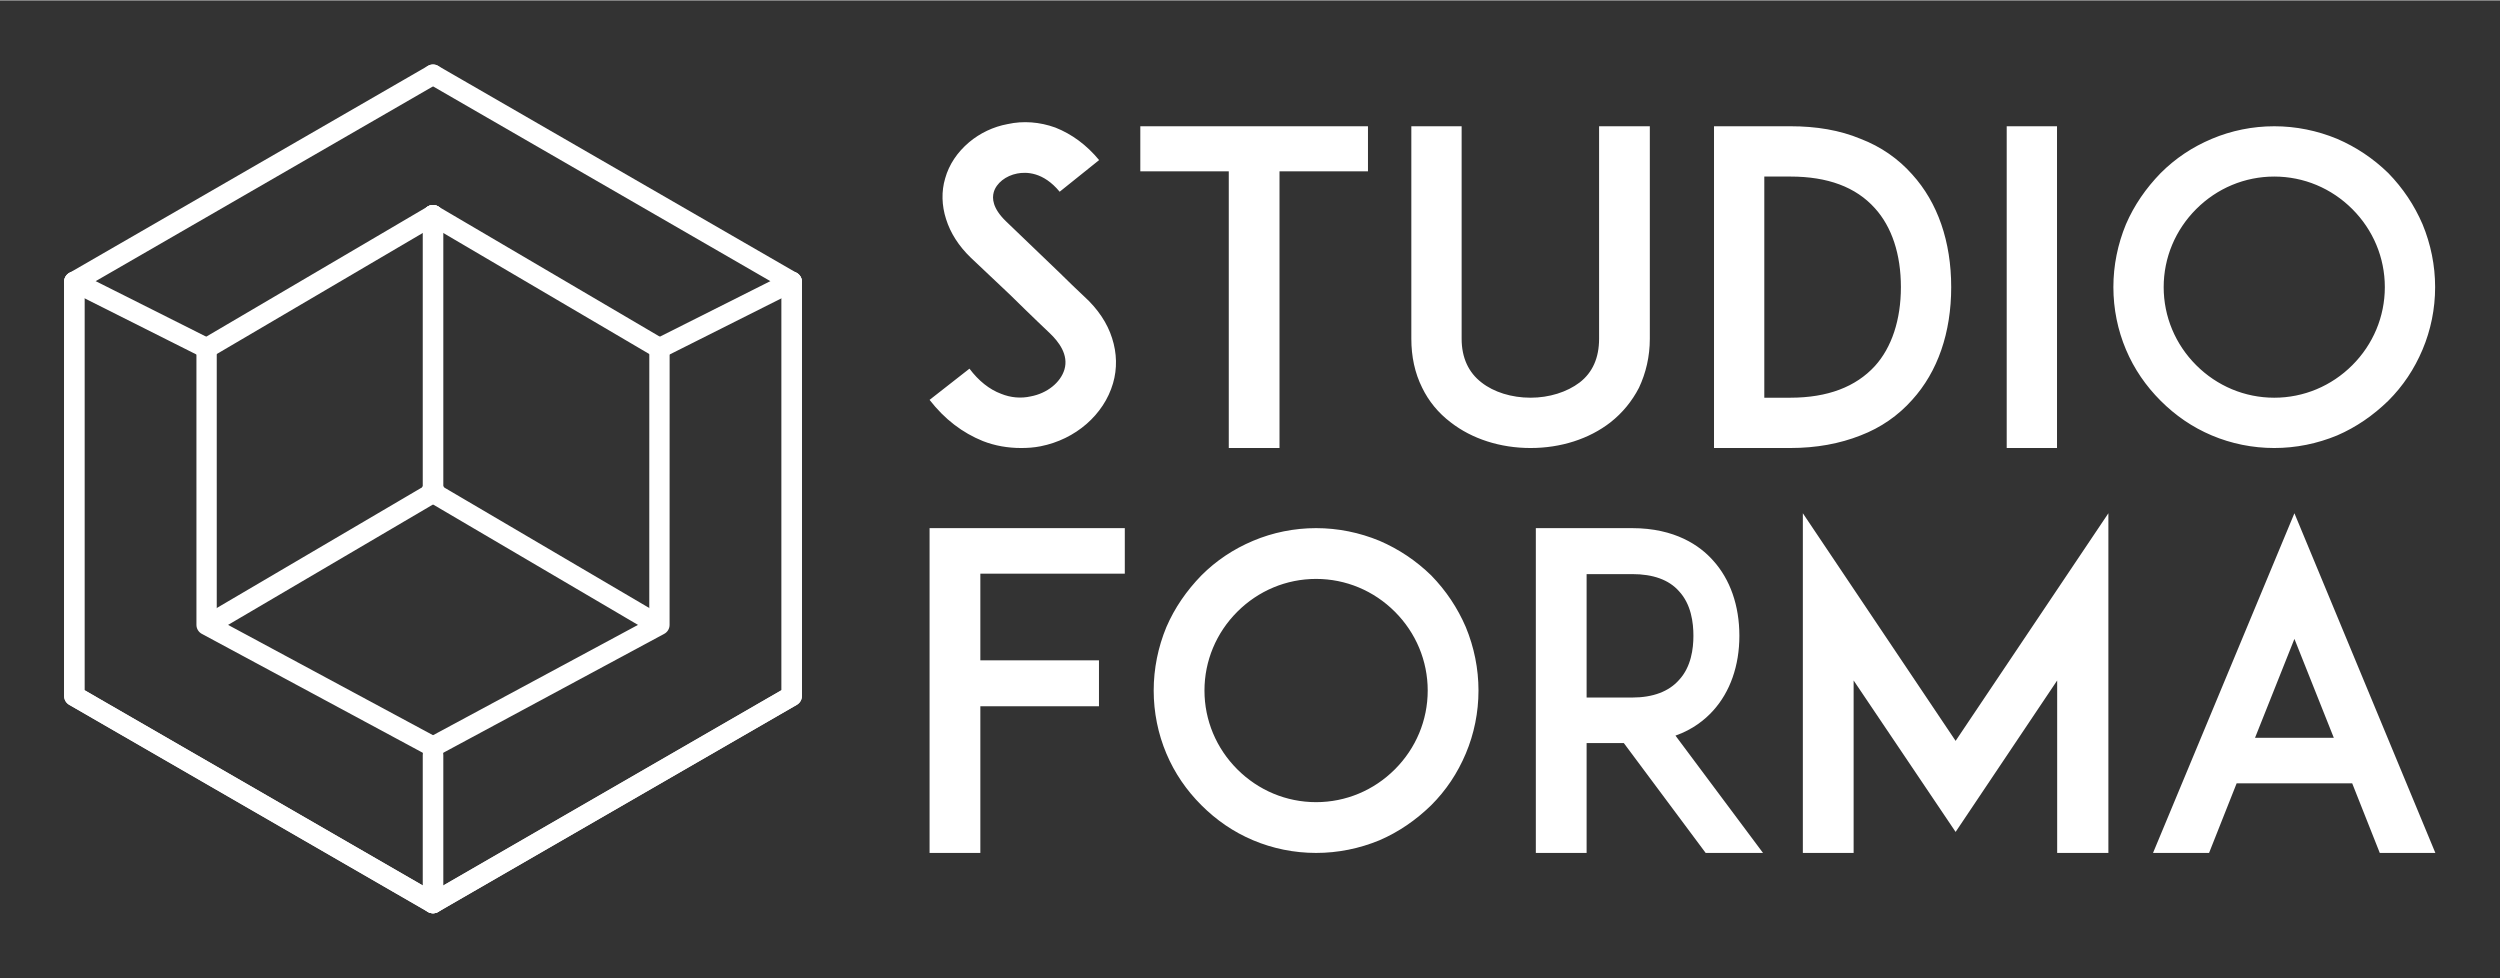 <svg xmlns="http://www.w3.org/2000/svg" version="1.1" width="511" height="200" viewBox="0.0 0.0 3163.0 1237.0">
			
			<rect x="0.0" y="0.0" width="3163.0" height="1237.0" fill="#333333" stroke="none"/>
			
			<g transform="scale(8.111) translate(10, 10)">
				<defs id="SvgjsDefs1735" /><g id="SvgjsG1736" featureKey="S6ay6y-0" transform="matrix(1.324,0,0,1.324,0,-0.001)" fill="#fff"><path d="M43.463,100c-0.207,0-0.414-0.054-0.598-0.161l-42.266-24.4C0.229,75.226,0,74.83,0,74.403V25.599  c0-0.428,0.228-0.822,0.598-1.035L42.865,0.163c0.568-0.334,1.303-0.136,1.634,0.437c0.331,0.572,0.135,1.304-0.438,1.633  L2.394,26.291v47.42l41.069,23.712l41.069-23.712V25.599c0-0.661,0.535-1.196,1.196-1.196s1.196,0.535,1.196,1.196v48.805  c0,0.427-0.229,0.822-0.598,1.035l-42.266,24.4C43.876,99.946,43.67,100,43.463,100z" /><path d="M16.785,34.626c-0.18,0-0.363-0.04-0.536-0.126L0.66,26.669c-0.59-0.297-0.829-1.017-0.532-1.608  c0.297-0.589,1.012-0.832,1.606-0.533l15.589,7.831c0.59,0.297,0.829,1.017,0.532,1.608C17.645,34.385,17.223,34.626,16.785,34.626z  " /><path d="M43.463,100c-0.661,0-1.196-0.535-1.196-1.196V81.364c0-0.661,0.535-1.196,1.196-1.196s1.196,0.535,1.196,1.196v17.439  C44.659,99.465,44.124,100,43.463,100z" /><path d="M43.462,81.577c-0.192,0-0.386-0.047-0.566-0.143L16.22,67.077c-0.388-0.208-0.629-0.614-0.629-1.054l-0.001-32.594  c0-0.661,0.535-1.196,1.197-1.196c0.661,0,1.196,0.535,1.196,1.196l0.001,31.878L44.03,79.326c0.582,0.313,0.8,1.04,0.487,1.622  C44.301,81.348,43.888,81.577,43.462,81.577z" /><path d="M16.788,34.626c-0.41,0-0.81-0.21-1.033-0.591c-0.334-0.568-0.144-1.302,0.425-1.636l26.676-15.675  c0.569-0.336,1.304-0.147,1.638,0.425c0.335,0.568,0.145,1.301-0.425,1.636L17.394,34.46C17.203,34.572,16.994,34.626,16.788,34.626  z" /><path d="M16.99,67.203c-0.41,0-0.81-0.21-1.033-0.591c-0.334-0.568-0.144-1.302,0.425-1.636L43.06,49.301  c0.569-0.336,1.304-0.147,1.639,0.425c0.334,0.568,0.144,1.301-0.426,1.636L17.596,67.037C17.405,67.149,17.196,67.203,16.99,67.203  z" /><path d="M43.463,51.701c-0.661,0-1.196-0.535-1.196-1.197v-32.75c0-0.661,0.535-1.196,1.196-1.196s1.196,0.535,1.196,1.196v32.75  C44.659,51.166,44.124,51.701,43.463,51.701z" /><path d="M43.463,100c-0.207,0-0.414-0.054-0.598-0.161l-42.266-24.4C0.229,75.226,0,74.83,0,74.403V25.599  c0-0.661,0.535-1.196,1.197-1.196c0.661,0,1.196,0.535,1.196,1.196v48.112l41.069,23.712l41.069-23.712v-47.42L42.865,2.233  c-0.573-0.33-0.769-1.061-0.438-1.633c0.329-0.573,1.062-0.771,1.634-0.437l42.266,24.401c0.369,0.213,0.598,0.607,0.598,1.035  v48.805c0,0.427-0.229,0.822-0.598,1.035l-42.266,24.4C43.876,99.946,43.67,100,43.463,100z" /><path d="M70.143,34.626c-0.438,0-0.86-0.241-1.07-0.659c-0.295-0.591-0.057-1.311,0.532-1.608l15.587-7.831  c0.596-0.297,1.309-0.056,1.607,0.533c0.295,0.591,0.057,1.311-0.532,1.608L70.68,34.5C70.507,34.586,70.324,34.626,70.143,34.626z" /><path d="M43.463,100c-0.661,0-1.196-0.535-1.196-1.196V80.381c0-0.662,0.535-1.197,1.196-1.197s1.196,0.535,1.196,1.197v18.423  C44.659,99.465,44.124,100,43.463,100z" /><path d="M43.464,81.577c-0.426,0-0.839-0.229-1.055-0.629c-0.313-0.582-0.095-1.309,0.487-1.622l26.045-14.019l0.004-31.878  c0-0.661,0.538-1.196,1.197-1.196l0,0c0.661,0,1.196,0.535,1.196,1.196l-0.005,32.594c0,0.439-0.24,0.846-0.629,1.054L44.03,81.435  C43.85,81.53,43.656,81.577,43.464,81.577z" /><path d="M70.138,34.626c-0.206,0-0.416-0.054-0.605-0.166L42.856,18.785c-0.569-0.334-0.759-1.068-0.425-1.636  c0.336-0.573,1.068-0.762,1.638-0.425l26.676,15.675c0.57,0.334,0.76,1.068,0.425,1.636C70.946,34.416,70.549,34.626,70.138,34.626z  " /><path d="M69.937,67.203c-0.206,0-0.414-0.054-0.603-0.166L42.657,51.362c-0.569-0.335-0.759-1.068-0.425-1.636  c0.336-0.572,1.068-0.762,1.638-0.425l26.674,15.676c0.57,0.334,0.762,1.067,0.426,1.636C70.747,66.993,70.348,67.203,69.937,67.203  z" /><path d="M43.463,51.701c-0.661,0-1.196-0.535-1.196-1.197v-32.75c0-0.661,0.535-1.196,1.196-1.196s1.196,0.535,1.196,1.196v32.75  C44.659,51.166,44.124,51.701,43.463,51.701z" /></g><g id="SvgjsG1737" featureKey="j5pGhi-0" transform="matrix(3.382,0,0,3.382,131.753,-7.816)" fill="#fff"><path d="M9.38 14.94 c0.22 0.68 0.24 1.4 0.04 2.08 c-0.42 1.44 -1.72 2.58 -3.34 2.9 c-0.3 0.06 -0.6 0.08 -0.9 0.08 c-0.6 0 -1.2 -0.1 -1.76 -0.32 c-0.94 -0.38 -1.76 -1 -2.46 -1.9 l1.84 -1.44 c0.42 0.56 0.92 0.96 1.46 1.16 c0.44 0.18 0.92 0.22 1.36 0.12 c0.76 -0.14 1.38 -0.64 1.56 -1.24 c0.2 -0.68 -0.26 -1.28 -0.68 -1.68 c-0.66 -0.62 -1.74 -1.68 -1.82 -1.76 l-1.82 -1.72 c-0.56 -0.54 -0.94 -1.14 -1.14 -1.78 c-0.2 -0.62 -0.22 -1.28 -0.04 -1.88 c0.18 -0.64 0.56 -1.2 1.1 -1.66 c0.5 -0.42 1.12 -0.72 1.78 -0.84 c0.72 -0.16 1.48 -0.1 2.2 0.16 c0.76 0.3 1.44 0.8 2.02 1.5 l-1.82 1.46 c-0.76 -0.92 -1.54 -0.92 -1.96 -0.84 c-0.52 0.1 -0.96 0.44 -1.08 0.86 c-0.08 0.28 -0.06 0.74 0.56 1.34 l2.48 2.38 l0 0 c0.36 0.36 0.8 0.78 1.12 1.08 c0.64 0.58 1.08 1.24 1.3 1.94 z M21.18 5.16 l0 2.08 l-4.08 0 l0 12.76 l-2.34 0 l0 -12.76 l-4.08 0 l0 -2.08 l10.5 0 z M28.68 20 c-1.4 0 -2.7 -0.42 -3.68 -1.18 c-0.58 -0.44 -1.02 -0.98 -1.32 -1.6 c-0.34 -0.68 -0.5 -1.44 -0.5 -2.26 l0 -9.8 l2.32 0 l0 9.8 c0 0.88 0.32 1.56 0.92 2.02 c0.56 0.44 1.38 0.7 2.26 0.7 c0.86 0 1.68 -0.26 2.26 -0.7 c0.6 -0.46 0.9 -1.14 0.9 -2.02 l0 -9.8 l2.34 0 l0 9.8 c0 0.82 -0.18 1.58 -0.5 2.26 c-0.32 0.62 -0.76 1.16 -1.32 1.6 c-0.98 0.76 -2.28 1.18 -3.68 1.18 z  M46.28 7.38 c1.18 1.3 1.8 3.1 1.8 5.2 s-0.62 3.9 -1.8 5.2 c-0.64 0.72 -1.44 1.28 -2.38 1.64 c-0.96 0.38 -2.04 0.58 -3.24 0.58 l-2.74 0 l-0.78 0 l0 -14.84 l2.32 0 l0 0 l1.2 0 c1.2 0 2.28 0.18 3.24 0.58 c0.94 0.36 1.74 0.92 2.38 1.64 z M44.56 16.22 c0.78 -0.86 1.2 -2.14 1.2 -3.64 c0 -1.52 -0.42 -2.78 -1.2 -3.64 c-0.88 -0.98 -2.18 -1.46 -3.9 -1.46 l-1.2 0 l0 10.2 l1.2 0 c1.72 0 3.02 -0.5 3.9 -1.46 z M52.96 20 l-2.32 0 l0 -14.84 l2.32 0 l0 14.84 z M62.98 20 c-1 0 -1.98 -0.2 -2.88 -0.58 s-1.68 -0.92 -2.36 -1.6 s-1.22 -1.46 -1.6 -2.36 s-0.58 -1.88 -0.58 -2.88 s0.2 -1.98 0.58 -2.9 c0.38 -0.88 0.92 -1.66 1.6 -2.36 c0.68 -0.68 1.46 -1.2 2.36 -1.58 s1.88 -0.58 2.88 -0.58 s1.98 0.2 2.9 0.58 c0.88 0.38 1.66 0.9 2.36 1.58 c0.68 0.7 1.2 1.48 1.58 2.36 c0.38 0.92 0.58 1.9 0.58 2.9 s-0.2 1.98 -0.58 2.88 s-0.9 1.68 -1.58 2.36 c-0.7 0.68 -1.48 1.22 -2.36 1.6 c-0.92 0.38 -1.9 0.58 -2.9 0.58 z M62.98 7.48 c-1.36 0 -2.64 0.54 -3.6 1.5 s-1.5 2.24 -1.5 3.6 s0.54 2.64 1.5 3.6 s2.24 1.5 3.6 1.5 s2.64 -0.54 3.6 -1.5 s1.5 -2.24 1.5 -3.6 s-0.54 -2.64 -1.5 -3.6 s-2.24 -1.5 -3.6 -1.5 z" /></g><g id="SvgjsG1738" featureKey="j5pGhi-1" transform="matrix(3.414,0,0,3.414,129.674,54.706)" fill="#fff"><path d="M3.88 7.24 l0 3.96 l5.42 0 l0 2.1 l-5.42 0 l0 6.7 l-2.32 0 l0 -14.84 l2.3 0 l0 0 l6.62 0 l0 2.08 l-6.6 0 z M19.22 20 c-1 0 -1.98 -0.2 -2.88 -0.58 s-1.68 -0.92 -2.36 -1.6 s-1.22 -1.46 -1.6 -2.36 s-0.58 -1.88 -0.58 -2.88 s0.2 -1.98 0.58 -2.9 c0.38 -0.88 0.92 -1.66 1.6 -2.36 c0.68 -0.68 1.46 -1.2 2.36 -1.58 s1.88 -0.58 2.88 -0.58 s1.98 0.2 2.9 0.58 c0.88 0.38 1.66 0.9 2.36 1.58 c0.68 0.7 1.2 1.48 1.58 2.36 c0.38 0.92 0.58 1.9 0.58 2.9 s-0.2 1.98 -0.58 2.88 s-0.9 1.68 -1.58 2.36 c-0.7 0.68 -1.48 1.22 -2.36 1.6 c-0.92 0.38 -1.9 0.58 -2.9 0.58 z M19.22 7.48 c-1.36 0 -2.64 0.54 -3.6 1.5 s-1.5 2.24 -1.5 3.6 s0.54 2.64 1.5 3.6 s2.24 1.5 3.6 1.5 s2.64 -0.54 3.6 -1.5 s1.5 -2.24 1.5 -3.6 s-0.54 -2.64 -1.5 -3.6 s-2.24 -1.5 -3.6 -1.5 z M35.64 14.64 l4 5.36 l-2.62 0 l-3.74 -5.02 l-1.7 0 l0 5.02 l-2.32 0 l0 -14.84 l1.96 0 l0 0 l2.44 0 c1.96 0 3.1 0.8 3.7 1.48 c0.78 0.86 1.2 2.06 1.2 3.44 c0 1.36 -0.42 2.56 -1.2 3.42 c-0.36 0.4 -0.92 0.86 -1.72 1.14 z M31.58 12.9 l2.08 0 c0.96 0 1.68 -0.28 2.14 -0.8 c0.56 -0.6 0.66 -1.44 0.66 -2.02 c0 -0.6 -0.1 -1.44 -0.66 -2.04 c-0.46 -0.52 -1.18 -0.78 -2.14 -0.78 l-2.08 0 l0 5.64 z M55.42 20 l-2.34 0 l0 -7.88 l-4.64 6.92 l-4.66 -6.92 l0 7.88 l-2.32 0 l0 -15.52 l6.98 10.4 l6.98 -10.4 l0 15.52 z M67.82 20 l-1.26 -3.18 l-5.28 0 l-1.26 3.18 l-2.56 0 l6.46 -15.52 l6.44 15.52 l-2.54 0 z M62.12 14.74 l3.6 0 l-1.8 -4.52 z" /></g>
			</g>
		</svg>
